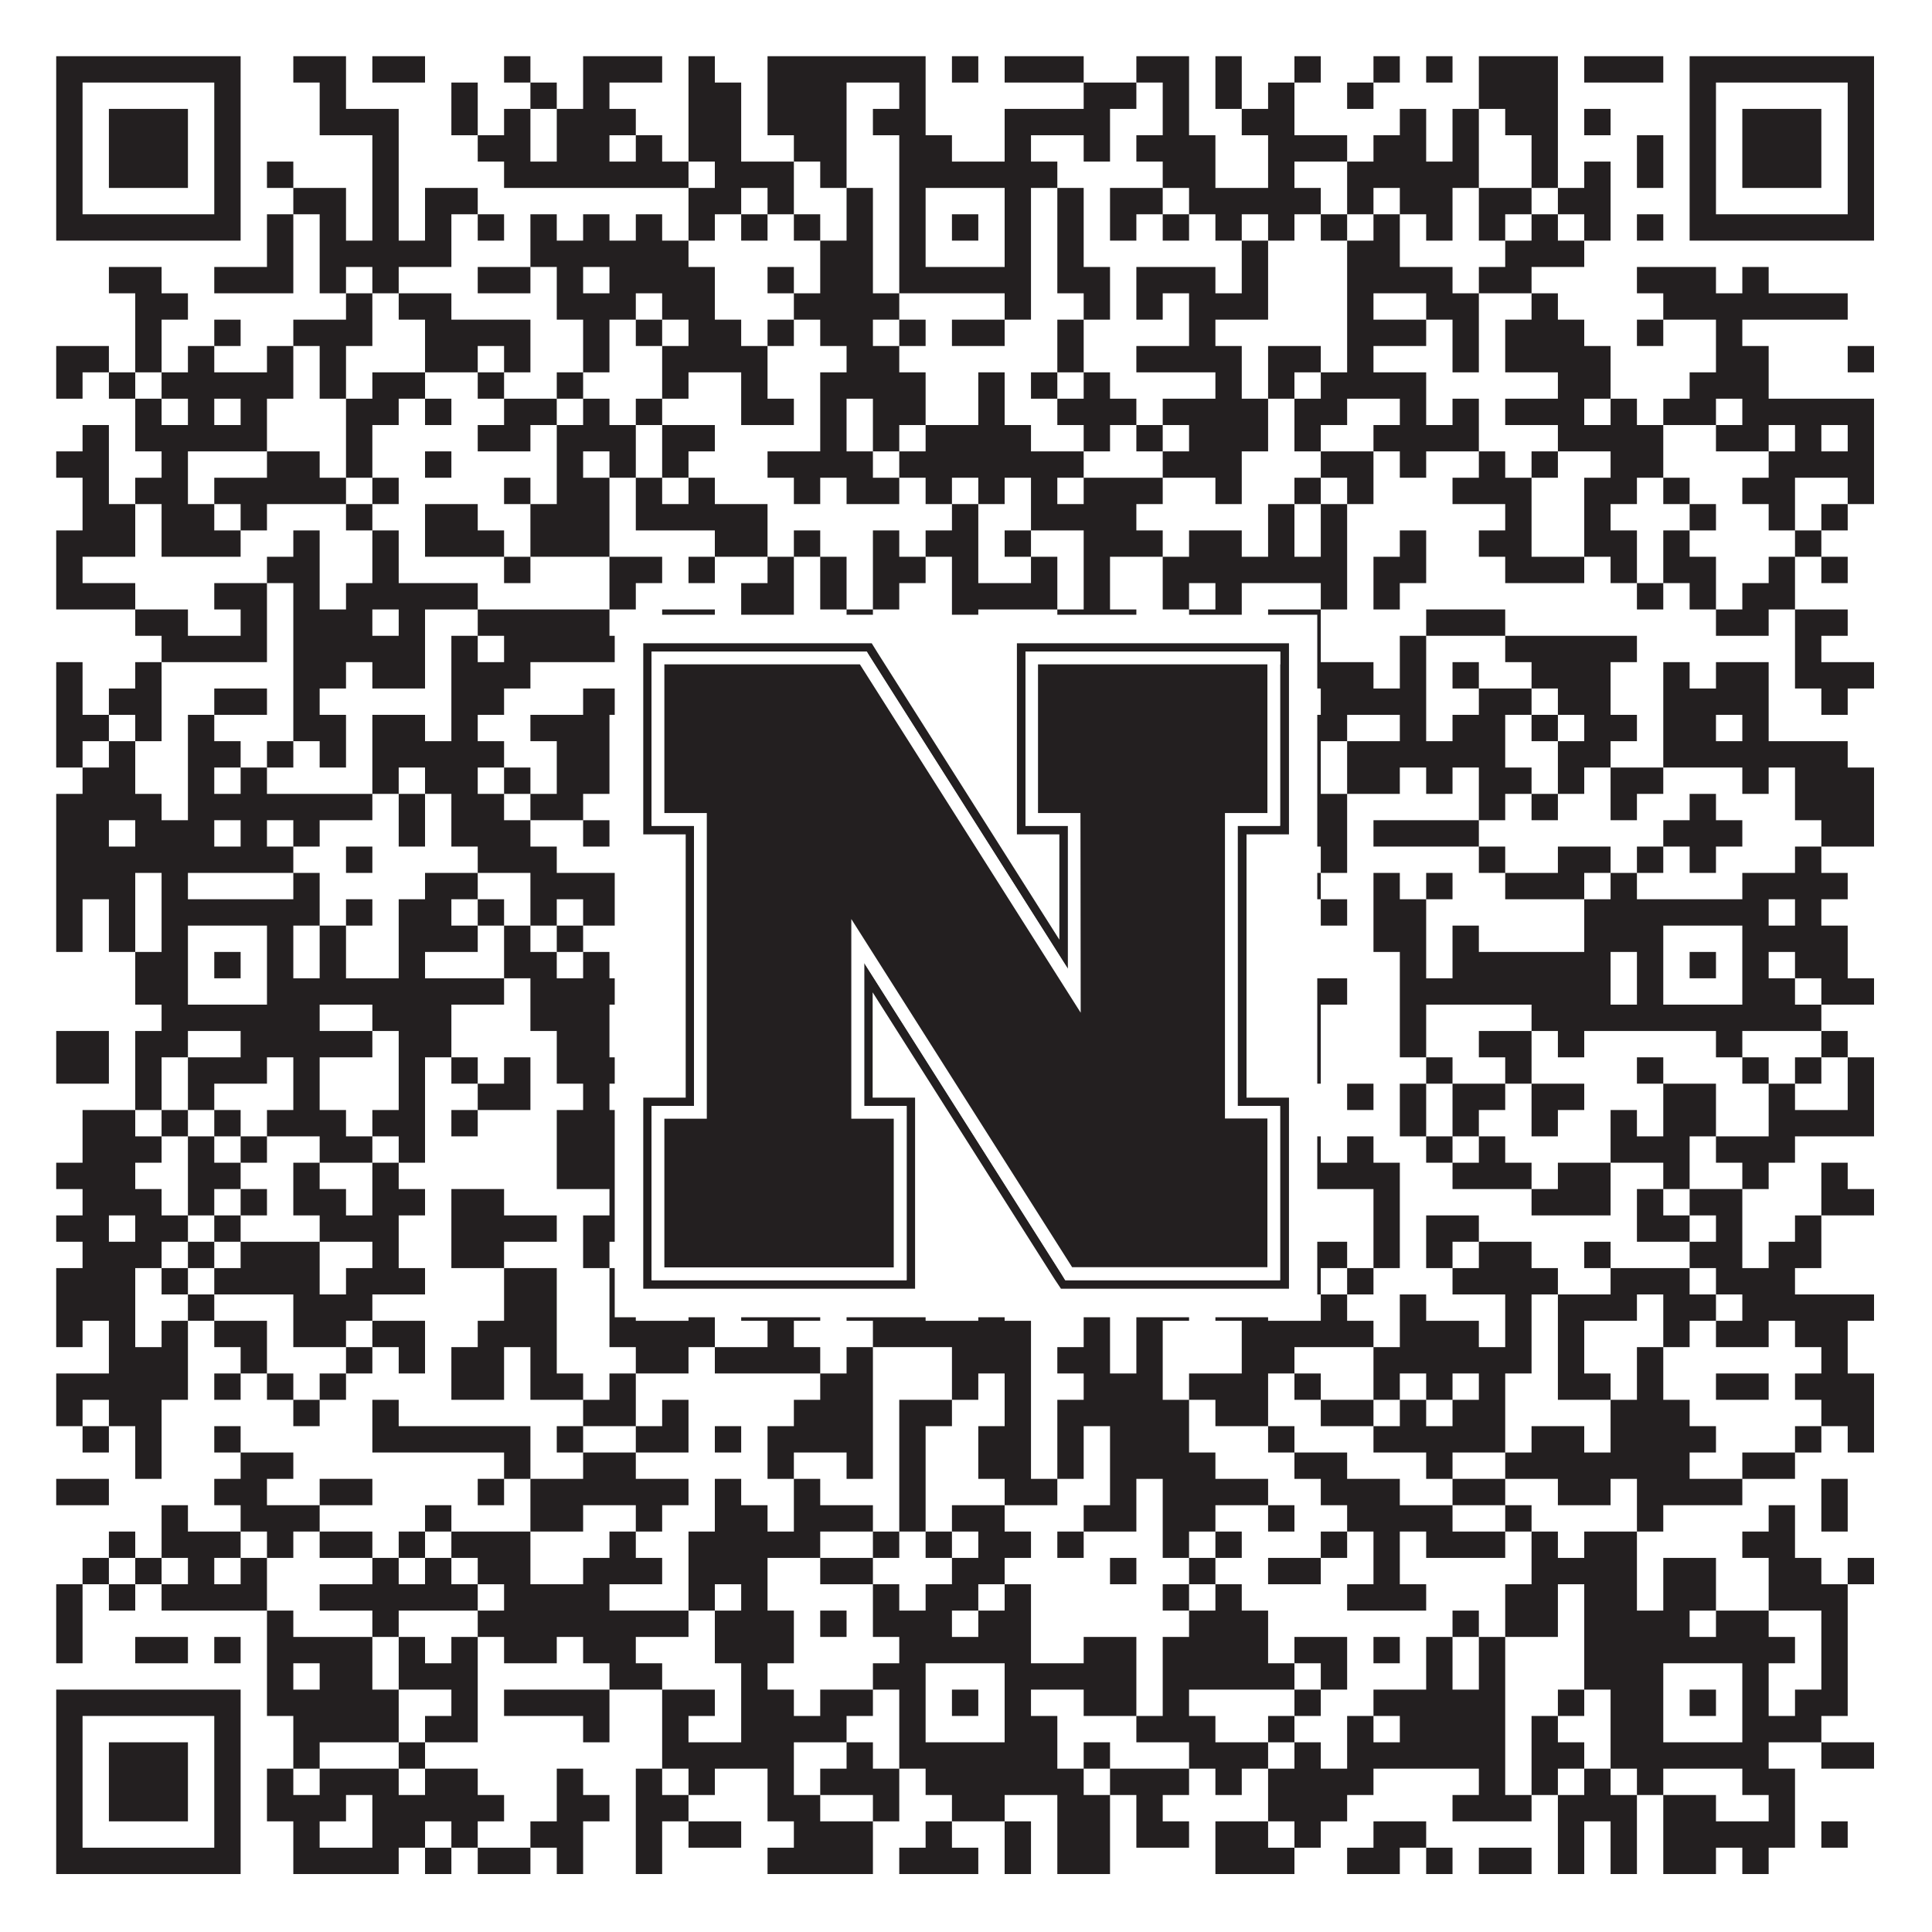 <?xml version="1.0"?>
<svg xmlns="http://www.w3.org/2000/svg" xmlns:xlink="http://www.w3.org/1999/xlink" version="1.1" width="1100px" height="1100px" viewBox="0 0 1100 1100"><rect x="0" y="0" width="1100" height="1100" fill="#ffffff" fill-opacity="1"/><path fill="#231f20" fill-opacity="1" d="M32,32L137,32L137,47L32,47ZM167,32L197,32L197,47L167,47ZM212,32L242,32L242,47L212,47ZM287,32L302,32L302,47L287,47ZM332,32L377,32L377,47L332,47ZM392,32L407,32L407,47L392,47ZM437,32L527,32L527,47L437,47ZM542,32L557,32L557,47L542,47ZM572,32L617,32L617,47L572,47ZM647,32L677,32L677,47L647,47ZM692,32L707,32L707,47L692,47ZM737,32L752,32L752,47L737,47ZM782,32L797,32L797,47L782,47ZM812,32L827,32L827,47L812,47ZM842,32L887,32L887,47L842,47ZM902,32L947,32L947,47L902,47ZM962,32L1067,32L1067,47L962,47ZM32,47L47,47L47,62L32,62ZM122,47L137,47L137,62L122,62ZM182,47L197,47L197,62L182,62ZM257,47L272,47L272,62L257,62ZM302,47L317,47L317,62L302,62ZM332,47L347,47L347,62L332,62ZM392,47L422,47L422,62L392,62ZM437,47L482,47L482,62L437,62ZM512,47L527,47L527,62L512,62ZM617,47L647,47L647,62L617,62ZM662,47L677,47L677,62L662,62ZM692,47L707,47L707,62L692,62ZM722,47L737,47L737,62L722,62ZM767,47L782,47L782,62L767,62ZM842,47L887,47L887,62L842,62ZM962,47L977,47L977,62L962,62ZM1052,47L1067,47L1067,62L1052,62ZM32,62L47,62L47,77L32,77ZM62,62L107,62L107,77L62,77ZM122,62L137,62L137,77L122,77ZM182,62L227,62L227,77L182,77ZM257,62L272,62L272,77L257,77ZM287,62L302,62L302,77L287,77ZM317,62L362,62L362,77L317,77ZM392,62L422,62L422,77L392,77ZM437,62L482,62L482,77L437,77ZM497,62L527,62L527,77L497,77ZM572,62L632,62L632,77L572,77ZM662,62L677,62L677,77L662,77ZM707,62L737,62L737,77L707,77ZM797,62L812,62L812,77L797,77ZM827,62L842,62L842,77L827,77ZM857,62L887,62L887,77L857,77ZM902,62L917,62L917,77L902,77ZM962,62L977,62L977,77L962,77ZM992,62L1037,62L1037,77L992,77ZM1052,62L1067,62L1067,77L1052,77ZM32,77L47,77L47,92L32,92ZM62,77L107,77L107,92L62,92ZM122,77L137,77L137,92L122,92ZM212,77L227,77L227,92L212,92ZM272,77L302,77L302,92L272,92ZM317,77L347,77L347,92L317,92ZM362,77L377,77L377,92L362,92ZM392,77L422,77L422,92L392,92ZM452,77L482,77L482,92L452,92ZM512,77L542,77L542,92L512,92ZM572,77L587,77L587,92L572,92ZM617,77L632,77L632,92L617,92ZM647,77L692,77L692,92L647,92ZM722,77L767,77L767,92L722,92ZM782,77L812,77L812,92L782,92ZM827,77L842,77L842,92L827,92ZM872,77L887,77L887,92L872,92ZM932,77L947,77L947,92L932,92ZM962,77L977,77L977,92L962,92ZM992,77L1037,77L1037,92L992,92ZM1052,77L1067,77L1067,92L1052,92ZM32,92L47,92L47,107L32,107ZM62,92L107,92L107,107L62,107ZM122,92L137,92L137,107L122,107ZM152,92L167,92L167,107L152,107ZM212,92L227,92L227,107L212,107ZM287,92L392,92L392,107L287,107ZM407,92L452,92L452,107L407,107ZM467,92L482,92L482,107L467,107ZM512,92L602,92L602,107L512,107ZM662,92L692,92L692,107L662,107ZM722,92L737,92L737,107L722,107ZM767,92L842,92L842,107L767,107ZM872,92L887,92L887,107L872,107ZM902,92L917,92L917,107L902,107ZM932,92L947,92L947,107L932,107ZM962,92L977,92L977,107L962,107ZM992,92L1037,92L1037,107L992,107ZM1052,92L1067,92L1067,107L1052,107ZM32,107L47,107L47,122L32,122ZM122,107L137,107L137,122L122,122ZM167,107L197,107L197,122L167,122ZM212,107L227,107L227,122L212,122ZM242,107L272,107L272,122L242,122ZM392,107L422,107L422,122L392,122ZM437,107L452,107L452,122L437,122ZM482,107L497,107L497,122L482,122ZM512,107L527,107L527,122L512,122ZM572,107L587,107L587,122L572,122ZM602,107L617,107L617,122L602,122ZM632,107L662,107L662,122L632,122ZM677,107L752,107L752,122L677,122ZM767,107L782,107L782,122L767,122ZM797,107L827,107L827,122L797,122ZM842,107L872,107L872,122L842,122ZM887,107L917,107L917,122L887,122ZM962,107L977,107L977,122L962,122ZM1052,107L1067,107L1067,122L1052,122ZM32,122L137,122L137,137L32,137ZM152,122L167,122L167,137L152,137ZM182,122L197,122L197,137L182,137ZM212,122L227,122L227,137L212,137ZM242,122L257,122L257,137L242,137ZM272,122L287,122L287,137L272,137ZM302,122L317,122L317,137L302,137ZM332,122L347,122L347,137L332,137ZM362,122L377,122L377,137L362,137ZM392,122L407,122L407,137L392,137ZM422,122L437,122L437,137L422,137ZM452,122L467,122L467,137L452,137ZM482,122L497,122L497,137L482,137ZM512,122L527,122L527,137L512,137ZM542,122L557,122L557,137L542,137ZM572,122L587,122L587,137L572,137ZM602,122L617,122L617,137L602,137ZM632,122L647,122L647,137L632,137ZM662,122L677,122L677,137L662,137ZM692,122L707,122L707,137L692,137ZM722,122L737,122L737,137L722,137ZM752,122L767,122L767,137L752,137ZM782,122L797,122L797,137L782,137ZM812,122L827,122L827,137L812,137ZM842,122L857,122L857,137L842,137ZM872,122L887,122L887,137L872,137ZM902,122L917,122L917,137L902,137ZM932,122L947,122L947,137L932,137ZM962,122L1067,122L1067,137L962,137ZM152,137L167,137L167,152L152,152ZM182,137L257,137L257,152L182,152ZM302,137L392,137L392,152L302,152ZM467,137L497,137L497,152L467,152ZM512,137L527,137L527,152L512,152ZM572,137L587,137L587,152L572,152ZM602,137L617,137L617,152L602,152ZM707,137L722,137L722,152L707,152ZM767,137L797,137L797,152L767,152ZM857,137L902,137L902,152L857,152ZM62,152L92,152L92,167L62,167ZM122,152L167,152L167,167L122,167ZM182,152L197,152L197,167L182,167ZM212,152L227,152L227,167L212,167ZM272,152L302,152L302,167L272,167ZM317,152L332,152L332,167L317,167ZM347,152L407,152L407,167L347,167ZM437,152L452,152L452,167L437,167ZM467,152L497,152L497,167L467,167ZM512,152L587,152L587,167L512,167ZM602,152L632,152L632,167L602,167ZM647,152L692,152L692,167L647,167ZM707,152L722,152L722,167L707,167ZM767,152L827,152L827,167L767,167ZM842,152L872,152L872,167L842,167ZM932,152L977,152L977,167L932,167ZM992,152L1007,152L1007,167L992,167ZM77,167L107,167L107,182L77,182ZM197,167L212,167L212,182L197,182ZM227,167L257,167L257,182L227,182ZM317,167L362,167L362,182L317,182ZM377,167L407,167L407,182L377,182ZM452,167L512,167L512,182L452,182ZM572,167L587,167L587,182L572,182ZM617,167L632,167L632,182L617,182ZM647,167L662,167L662,182L647,182ZM677,167L722,167L722,182L677,182ZM767,167L782,167L782,182L767,182ZM812,167L842,167L842,182L812,182ZM872,167L887,167L887,182L872,182ZM947,167L1052,167L1052,182L947,182ZM77,182L92,182L92,197L77,197ZM122,182L137,182L137,197L122,197ZM167,182L212,182L212,197L167,197ZM242,182L302,182L302,197L242,197ZM332,182L347,182L347,197L332,197ZM362,182L377,182L377,197L362,197ZM392,182L422,182L422,197L392,197ZM437,182L452,182L452,197L437,197ZM467,182L497,182L497,197L467,197ZM512,182L527,182L527,197L512,197ZM542,182L572,182L572,197L542,197ZM602,182L617,182L617,197L602,197ZM677,182L692,182L692,197L677,197ZM767,182L812,182L812,197L767,197ZM827,182L842,182L842,197L827,197ZM857,182L902,182L902,197L857,197ZM932,182L947,182L947,197L932,197ZM977,182L992,182L992,197L977,197ZM32,197L62,197L62,212L32,212ZM77,197L92,197L92,212L77,212ZM107,197L122,197L122,212L107,212ZM152,197L167,197L167,212L152,212ZM182,197L197,197L197,212L182,212ZM242,197L272,197L272,212L242,212ZM287,197L302,197L302,212L287,212ZM332,197L347,197L347,212L332,212ZM377,197L437,197L437,212L377,212ZM482,197L512,197L512,212L482,212ZM602,197L617,197L617,212L602,212ZM647,197L707,197L707,212L647,212ZM722,197L752,197L752,212L722,212ZM767,197L782,197L782,212L767,212ZM827,197L842,197L842,212L827,212ZM857,197L917,197L917,212L857,212ZM977,197L1007,197L1007,212L977,212ZM1052,197L1067,197L1067,212L1052,212ZM32,212L47,212L47,227L32,227ZM62,212L77,212L77,227L62,227ZM92,212L167,212L167,227L92,227ZM182,212L197,212L197,227L182,227ZM212,212L242,212L242,227L212,227ZM272,212L287,212L287,227L272,227ZM317,212L332,212L332,227L317,227ZM377,212L392,212L392,227L377,227ZM422,212L437,212L437,227L422,227ZM467,212L527,212L527,227L467,227ZM557,212L572,212L572,227L557,227ZM587,212L602,212L602,227L587,227ZM617,212L632,212L632,227L617,227ZM692,212L707,212L707,227L692,227ZM722,212L737,212L737,227L722,227ZM752,212L812,212L812,227L752,227ZM887,212L917,212L917,227L887,227ZM962,212L1007,212L1007,227L962,227ZM77,227L92,227L92,242L77,242ZM107,227L122,227L122,242L107,242ZM137,227L152,227L152,242L137,242ZM197,227L227,227L227,242L197,242ZM242,227L257,227L257,242L242,242ZM287,227L317,227L317,242L287,242ZM332,227L347,227L347,242L332,242ZM362,227L377,227L377,242L362,242ZM422,227L452,227L452,242L422,242ZM467,227L482,227L482,242L467,242ZM497,227L527,227L527,242L497,242ZM557,227L572,227L572,242L557,242ZM602,227L647,227L647,242L602,242ZM662,227L722,227L722,242L662,242ZM737,227L767,227L767,242L737,242ZM797,227L812,227L812,242L797,242ZM827,227L842,227L842,242L827,242ZM857,227L902,227L902,242L857,242ZM917,227L932,227L932,242L917,242ZM947,227L977,227L977,242L947,242ZM992,227L1067,227L1067,242L992,242ZM47,242L62,242L62,257L47,257ZM77,242L152,242L152,257L77,257ZM197,242L212,242L212,257L197,257ZM272,242L302,242L302,257L272,257ZM317,242L362,242L362,257L317,257ZM377,242L407,242L407,257L377,257ZM467,242L482,242L482,257L467,257ZM497,242L512,242L512,257L497,257ZM527,242L587,242L587,257L527,257ZM617,242L632,242L632,257L617,257ZM647,242L662,242L662,257L647,257ZM677,242L722,242L722,257L677,257ZM737,242L752,242L752,257L737,257ZM782,242L842,242L842,257L782,257ZM887,242L947,242L947,257L887,257ZM977,242L1007,242L1007,257L977,257ZM1022,242L1037,242L1037,257L1022,257ZM1052,242L1067,242L1067,257L1052,257ZM32,257L62,257L62,272L32,272ZM92,257L107,257L107,272L92,272ZM152,257L182,257L182,272L152,272ZM197,257L212,257L212,272L197,272ZM242,257L257,257L257,272L242,272ZM317,257L332,257L332,272L317,272ZM347,257L362,257L362,272L347,272ZM377,257L392,257L392,272L377,272ZM437,257L497,257L497,272L437,272ZM512,257L617,257L617,272L512,272ZM662,257L707,257L707,272L662,272ZM752,257L782,257L782,272L752,272ZM797,257L812,257L812,272L797,272ZM842,257L857,257L857,272L842,272ZM872,257L887,257L887,272L872,272ZM917,257L947,257L947,272L917,272ZM1007,257L1067,257L1067,272L1007,272ZM47,272L62,272L62,287L47,287ZM77,272L107,272L107,287L77,287ZM122,272L197,272L197,287L122,287ZM212,272L227,272L227,287L212,287ZM287,272L302,272L302,287L287,287ZM317,272L347,272L347,287L317,287ZM362,272L377,272L377,287L362,287ZM392,272L407,272L407,287L392,287ZM452,272L467,272L467,287L452,287ZM482,272L512,272L512,287L482,287ZM527,272L542,272L542,287L527,287ZM557,272L572,272L572,287L557,287ZM587,272L602,272L602,287L587,287ZM617,272L662,272L662,287L617,287ZM692,272L707,272L707,287L692,287ZM737,272L752,272L752,287L737,287ZM767,272L782,272L782,287L767,287ZM827,272L872,272L872,287L827,287ZM902,272L932,272L932,287L902,287ZM947,272L962,272L962,287L947,287ZM992,272L1022,272L1022,287L992,287ZM1052,272L1067,272L1067,287L1052,287ZM47,287L77,287L77,302L47,302ZM92,287L122,287L122,302L92,302ZM137,287L152,287L152,302L137,302ZM197,287L212,287L212,302L197,302ZM242,287L272,287L272,302L242,302ZM302,287L347,287L347,302L302,302ZM362,287L437,287L437,302L362,302ZM542,287L557,287L557,302L542,302ZM587,287L647,287L647,302L587,302ZM722,287L737,287L737,302L722,302ZM752,287L767,287L767,302L752,302ZM857,287L872,287L872,302L857,302ZM902,287L917,287L917,302L902,302ZM962,287L977,287L977,302L962,302ZM1007,287L1022,287L1022,302L1007,302ZM1037,287L1052,287L1052,302L1037,302ZM32,302L77,302L77,317L32,317ZM92,302L137,302L137,317L92,317ZM167,302L182,302L182,317L167,317ZM212,302L227,302L227,317L212,317ZM242,302L287,302L287,317L242,317ZM302,302L347,302L347,317L302,317ZM407,302L437,302L437,317L407,317ZM452,302L467,302L467,317L452,317ZM497,302L512,302L512,317L497,317ZM527,302L557,302L557,317L527,317ZM572,302L587,302L587,317L572,317ZM617,302L662,302L662,317L617,317ZM677,302L707,302L707,317L677,317ZM722,302L737,302L737,317L722,317ZM752,302L767,302L767,317L752,317ZM797,302L812,302L812,317L797,317ZM842,302L872,302L872,317L842,317ZM902,302L932,302L932,317L902,317ZM947,302L962,302L962,317L947,317ZM1022,302L1037,302L1037,317L1022,317ZM32,317L47,317L47,332L32,332ZM152,317L182,317L182,332L152,332ZM212,317L227,317L227,332L212,332ZM287,317L302,317L302,332L287,332ZM347,317L377,317L377,332L347,332ZM392,317L407,317L407,332L392,332ZM437,317L452,317L452,332L437,332ZM467,317L482,317L482,332L467,332ZM497,317L527,317L527,332L497,332ZM542,317L557,317L557,332L542,332ZM587,317L602,317L602,332L587,332ZM617,317L632,317L632,332L617,332ZM662,317L767,317L767,332L662,332ZM782,317L812,317L812,332L782,332ZM857,317L902,317L902,332L857,332ZM917,317L932,317L932,332L917,332ZM947,317L977,317L977,332L947,332ZM1007,317L1022,317L1022,332L1007,332ZM1037,317L1052,317L1052,332L1037,332ZM32,332L77,332L77,347L32,347ZM122,332L152,332L152,347L122,347ZM167,332L182,332L182,347L167,347ZM197,332L272,332L272,347L197,347ZM347,332L362,332L362,347L347,347ZM422,332L452,332L452,347L422,347ZM467,332L482,332L482,347L467,347ZM497,332L512,332L512,347L497,347ZM542,332L602,332L602,347L542,347ZM617,332L632,332L632,347L617,347ZM662,332L677,332L677,347L662,347ZM692,332L707,332L707,347L692,347ZM752,332L767,332L767,347L752,347ZM782,332L797,332L797,347L782,347ZM932,332L947,332L947,347L932,347ZM962,332L977,332L977,347L962,347ZM992,332L1022,332L1022,347L992,347ZM77,347L107,347L107,362L77,362ZM137,347L152,347L152,362L137,362ZM167,347L212,347L212,362L167,362ZM227,347L242,347L242,362L227,362ZM272,347L347,347L347,362L272,362ZM377,347L407,347L407,362L377,362ZM422,347L452,347L452,362L422,362ZM482,347L497,347L497,362L482,362ZM542,347L557,347L557,362L542,362ZM602,347L647,347L647,362L602,362ZM677,347L707,347L707,362L677,362ZM722,347L752,347L752,362L722,362ZM812,347L857,347L857,362L812,362ZM977,347L1007,347L1007,362L977,362ZM1022,347L1052,347L1052,362L1022,362ZM92,362L152,362L152,377L92,377ZM167,362L242,362L242,377L167,377ZM257,362L272,362L272,377L257,377ZM287,362L362,362L362,377L287,377ZM377,362L392,362L392,377L377,377ZM422,362L437,362L437,377L422,377ZM467,362L482,362L482,377L467,377ZM527,362L542,362L542,377L527,377ZM557,362L632,362L632,377L557,377ZM647,362L677,362L677,377L647,377ZM692,362L707,362L707,377L692,377ZM737,362L752,362L752,377L737,377ZM797,362L812,362L812,377L797,377ZM857,362L932,362L932,377L857,377ZM1022,362L1037,362L1037,377L1022,377ZM32,377L47,377L47,392L32,392ZM77,377L92,377L92,392L77,392ZM167,377L197,377L197,392L167,392ZM212,377L242,377L242,392L212,392ZM257,377L302,377L302,392L257,392ZM362,377L377,377L377,392L362,392ZM422,377L452,377L452,392L422,392ZM497,377L527,377L527,392L497,392ZM557,377L617,377L617,392L557,392ZM647,377L662,377L662,392L647,392ZM677,377L782,377L782,392L677,392ZM797,377L812,377L812,392L797,392ZM827,377L842,377L842,392L827,392ZM872,377L917,377L917,392L872,392ZM947,377L962,377L962,392L947,392ZM977,377L1007,377L1007,392L977,392ZM1022,377L1067,377L1067,392L1022,392ZM32,392L47,392L47,407L32,407ZM62,392L92,392L92,407L62,407ZM122,392L152,392L152,407L122,407ZM167,392L182,392L182,407L167,407ZM257,392L287,392L287,407L257,407ZM332,392L407,392L407,407L332,407ZM422,392L467,392L467,407L422,407ZM497,392L512,392L512,407L497,407ZM587,392L617,392L617,407L587,407ZM632,392L662,392L662,407L632,407ZM692,392L737,392L737,407L692,407ZM752,392L812,392L812,407L752,407ZM842,392L872,392L872,407L842,407ZM887,392L917,392L917,407L887,407ZM947,392L1007,392L1007,407L947,407ZM1037,392L1052,392L1052,407L1037,407ZM32,407L62,407L62,422L32,422ZM77,407L92,407L92,422L77,422ZM107,407L122,407L122,422L107,422ZM167,407L197,407L197,422L167,422ZM212,407L242,407L242,422L212,422ZM257,407L272,407L272,422L257,422ZM302,407L347,407L347,422L302,422ZM362,407L407,407L407,422L362,422ZM437,407L467,407L467,422L437,422ZM527,407L557,407L557,422L527,422ZM587,407L602,407L602,422L587,422ZM617,407L677,407L677,422L617,422ZM707,407L722,407L722,422L707,422ZM737,407L767,407L767,422L737,422ZM797,407L812,407L812,422L797,422ZM827,407L857,407L857,422L827,422ZM872,407L887,407L887,422L872,422ZM902,407L932,407L932,422L902,422ZM947,407L977,407L977,422L947,422ZM992,407L1007,407L1007,422L992,422ZM32,422L47,422L47,437L32,437ZM62,422L77,422L77,437L62,437ZM107,422L137,422L137,437L107,437ZM152,422L167,422L167,437L152,437ZM182,422L197,422L197,437L182,437ZM212,422L287,422L287,437L212,437ZM317,422L347,422L347,437L317,437ZM362,422L392,422L392,437L362,437ZM422,422L452,422L452,437L422,437ZM482,422L527,422L527,437L482,437ZM542,422L557,422L557,437L542,437ZM587,422L602,422L602,437L587,437ZM632,422L647,422L647,437L632,437ZM662,422L677,422L677,437L662,437ZM692,422L752,422L752,437L692,437ZM767,422L857,422L857,437L767,437ZM887,422L917,422L917,437L887,437ZM947,422L1052,422L1052,437L947,437ZM47,437L77,437L77,452L47,452ZM107,437L122,437L122,452L107,452ZM137,437L152,437L152,452L137,452ZM212,437L227,437L227,452L212,452ZM242,437L272,437L272,452L242,452ZM287,437L302,437L302,452L287,452ZM317,437L347,437L347,452L317,452ZM362,437L377,437L377,452L362,452ZM422,437L437,437L437,452L422,452ZM452,437L512,437L512,452L452,452ZM527,437L632,437L632,452L527,452ZM647,437L662,437L662,452L647,452ZM677,437L692,437L692,452L677,452ZM707,437L722,437L722,452L707,452ZM737,437L752,437L752,452L737,452ZM767,437L797,437L797,452L767,452ZM812,437L827,437L827,452L812,452ZM842,437L872,437L872,452L842,452ZM887,437L902,437L902,452L887,452ZM917,437L947,437L947,452L917,452ZM992,437L1007,437L1007,452L992,452ZM1022,437L1067,437L1067,452L1022,452ZM32,452L92,452L92,467L32,467ZM107,452L212,452L212,467L107,467ZM227,452L242,452L242,467L227,467ZM257,452L287,452L287,467L257,467ZM302,452L332,452L332,467L302,467ZM437,452L482,452L482,467L437,467ZM512,452L542,452L542,467L512,467ZM572,452L617,452L617,467L572,467ZM632,452L692,452L692,467L632,467ZM707,452L767,452L767,467L707,467ZM842,452L857,452L857,467L842,467ZM872,452L887,452L887,467L872,467ZM917,452L932,452L932,467L917,467ZM962,452L977,452L977,467L962,467ZM1022,452L1067,452L1067,467L1022,467ZM32,467L62,467L62,482L32,482ZM77,467L122,467L122,482L77,482ZM137,467L152,467L152,482L137,482ZM167,467L182,467L182,482L167,482ZM227,467L242,467L242,482L227,482ZM257,467L302,467L302,482L257,482ZM332,467L347,467L347,482L332,482ZM362,467L392,467L392,482L362,482ZM407,467L422,467L422,482L407,482ZM437,467L452,467L452,482L437,482ZM467,467L482,467L482,482L467,482ZM497,467L557,467L557,482L497,482ZM572,467L602,467L602,482L572,482ZM647,467L677,467L677,482L647,482ZM692,467L707,467L707,482L692,482ZM722,467L767,467L767,482L722,482ZM782,467L842,467L842,482L782,482ZM947,467L992,467L992,482L947,482ZM1037,467L1067,467L1067,482L1037,482ZM32,482L167,482L167,497L32,497ZM197,482L212,482L212,497L197,497ZM272,482L317,482L317,497L272,497ZM422,482L437,482L437,497L422,497ZM452,482L467,482L467,497L452,497ZM482,482L542,482L542,497L482,497ZM557,482L587,482L587,497L557,497ZM602,482L617,482L617,497L602,497ZM662,482L677,482L677,497L662,497ZM707,482L737,482L737,497L707,497ZM752,482L767,482L767,497L752,497ZM842,482L857,482L857,497L842,497ZM887,482L917,482L917,497L887,497ZM932,482L947,482L947,497L932,497ZM962,482L977,482L977,497L962,497ZM1022,482L1037,482L1037,497L1022,497ZM32,497L77,497L77,512L32,512ZM92,497L107,497L107,512L92,512ZM167,497L182,497L182,512L167,512ZM242,497L272,497L272,512L242,512ZM302,497L362,497L362,512L302,512ZM377,497L422,497L422,512L377,512ZM437,497L452,497L452,512L437,512ZM467,497L512,497L512,512L467,512ZM572,497L617,497L617,512L572,512ZM632,497L647,497L647,512L632,512ZM662,497L722,497L722,512L662,512ZM737,497L752,497L752,512L737,512ZM782,497L797,497L797,512L782,512ZM812,497L827,497L827,512L812,512ZM857,497L902,497L902,512L857,512ZM917,497L932,497L932,512L917,512ZM992,497L1052,497L1052,512L992,512ZM32,512L47,512L47,527L32,527ZM62,512L77,512L77,527L62,527ZM92,512L182,512L182,527L92,527ZM197,512L212,512L212,527L197,527ZM227,512L257,512L257,527L227,527ZM272,512L287,512L287,527L272,527ZM302,512L317,512L317,527L302,527ZM332,512L377,512L377,527L332,527ZM407,512L422,512L422,527L407,527ZM452,512L497,512L497,527L452,527ZM512,512L602,512L602,527L512,527ZM617,512L632,512L632,527L617,527ZM647,512L707,512L707,527L647,527ZM722,512L737,512L737,527L722,527ZM752,512L767,512L767,527L752,527ZM782,512L812,512L812,527L782,527ZM902,512L1007,512L1007,527L902,527ZM1022,512L1037,512L1037,527L1022,527ZM32,527L47,527L47,542L32,542ZM62,527L77,527L77,542L62,542ZM92,527L107,527L107,542L92,542ZM152,527L167,527L167,542L152,542ZM182,527L197,527L197,542L182,542ZM227,527L272,527L272,542L227,542ZM287,527L302,527L302,542L287,542ZM317,527L332,527L332,542L317,542ZM377,527L467,527L467,542L377,542ZM512,527L527,527L527,542L512,542ZM572,527L587,527L587,542L572,542ZM602,527L617,527L617,542L602,542ZM632,527L647,527L647,542L632,542ZM677,527L722,527L722,542L677,542ZM782,527L812,527L812,542L782,542ZM827,527L842,527L842,542L827,542ZM902,527L947,527L947,542L902,542ZM992,527L1052,527L1052,542L992,542ZM77,542L107,542L107,557L77,557ZM122,542L137,542L137,557L122,557ZM152,542L167,542L167,557L152,557ZM182,542L197,542L197,557L182,557ZM227,542L242,542L242,557L227,557ZM287,542L317,542L317,557L287,557ZM332,542L347,542L347,557L332,557ZM362,542L377,542L377,557L362,557ZM407,542L422,542L422,557L407,557ZM497,542L527,542L527,557L497,557ZM542,542L557,542L557,557L542,557ZM572,542L587,542L587,557L572,557ZM617,542L647,542L647,557L617,557ZM692,542L722,542L722,557L692,557ZM797,542L812,542L812,557L797,557ZM827,542L917,542L917,557L827,557ZM932,542L947,542L947,557L932,557ZM962,542L977,542L977,557L962,557ZM992,542L1007,542L1007,557L992,557ZM1022,542L1052,542L1052,557L1022,557ZM77,557L107,557L107,572L77,572ZM152,557L287,557L287,572L152,572ZM302,557L377,557L377,572L302,572ZM422,557L452,557L452,572L422,572ZM467,557L482,557L482,572L467,572ZM497,557L527,557L527,572L497,572ZM572,557L602,557L602,572L572,572ZM617,557L677,557L677,572L617,572ZM692,557L707,557L707,572L692,572ZM722,557L767,557L767,572L722,572ZM797,557L917,557L917,572L797,572ZM932,557L947,557L947,572L932,572ZM992,557L1022,557L1022,572L992,572ZM1037,557L1067,557L1067,572L1037,572ZM92,572L182,572L182,587L92,587ZM212,572L257,572L257,587L212,587ZM302,572L347,572L347,587L302,587ZM377,572L437,572L437,587L377,587ZM452,572L482,572L482,587L452,587ZM512,572L617,572L617,587L512,587ZM647,572L692,572L692,587L647,587ZM737,572L752,572L752,587L737,587ZM797,572L812,572L812,587L797,587ZM872,572L1037,572L1037,587L872,587ZM32,587L62,587L62,602L32,602ZM77,587L107,587L107,602L77,602ZM137,587L212,587L212,602L137,602ZM227,587L257,587L257,602L227,602ZM317,587L347,587L347,602L317,602ZM362,587L377,587L377,602L362,602ZM407,587L422,587L422,602L407,602ZM437,587L452,587L452,602L437,602ZM497,587L512,587L512,602L497,602ZM542,587L572,587L572,602L542,602ZM587,587L602,587L602,602L587,602ZM617,587L662,587L662,602L617,602ZM692,587L707,587L707,602L692,602ZM737,587L752,587L752,602L737,602ZM797,587L812,587L812,602L797,602ZM842,587L872,587L872,602L842,602ZM887,587L902,587L902,602L887,602ZM977,587L992,587L992,602L977,602ZM1037,587L1052,587L1052,602L1037,602ZM32,602L62,602L62,617L32,617ZM77,602L92,602L92,617L77,617ZM107,602L152,602L152,617L107,617ZM167,602L182,602L182,617L167,617ZM227,602L242,602L242,617L227,617ZM257,602L272,602L272,617L257,617ZM287,602L302,602L302,617L287,617ZM317,602L362,602L362,617L317,617ZM377,602L392,602L392,617L377,617ZM407,602L437,602L437,617L407,617ZM452,602L482,602L482,617L452,617ZM512,602L542,602L542,617L512,617ZM572,602L602,602L602,617L572,617ZM632,602L662,602L662,617L632,617ZM677,602L752,602L752,617L677,617ZM812,602L827,602L827,617L812,617ZM857,602L872,602L872,617L857,617ZM932,602L947,602L947,617L932,617ZM992,602L1007,602L1007,617L992,617ZM1022,602L1037,602L1037,617L1022,617ZM1052,602L1067,602L1067,617L1052,617ZM77,617L92,617L92,632L77,632ZM107,617L122,617L122,632L107,632ZM167,617L182,617L182,632L167,632ZM227,617L242,617L242,632L227,632ZM272,617L302,617L302,632L272,632ZM332,617L347,617L347,632L332,632ZM377,617L392,617L392,632L377,632ZM452,617L497,617L497,632L452,632ZM512,617L527,617L527,632L512,632ZM542,617L572,617L572,632L542,632ZM587,617L662,617L662,632L587,632ZM692,617L707,617L707,632L692,632ZM722,617L737,617L737,632L722,632ZM767,617L782,617L782,632L767,632ZM797,617L812,617L812,632L797,632ZM827,617L857,617L857,632L827,632ZM872,617L902,617L902,632L872,632ZM947,617L977,617L977,632L947,632ZM1007,617L1022,617L1022,632L1007,632ZM1052,617L1067,617L1067,632L1052,632ZM47,632L77,632L77,647L47,647ZM92,632L107,632L107,647L92,647ZM122,632L137,632L137,647L122,647ZM152,632L197,632L197,647L152,647ZM212,632L242,632L242,647L212,647ZM257,632L272,632L272,647L257,647ZM317,632L377,632L377,647L317,647ZM407,632L422,632L422,647L407,647ZM467,632L497,632L497,647L467,647ZM512,632L632,632L632,647L512,647ZM647,632L677,632L677,647L647,647ZM797,632L812,632L812,647L797,647ZM827,632L842,632L842,647L827,647ZM872,632L887,632L887,647L872,647ZM917,632L932,632L932,647L917,647ZM947,632L977,632L977,647L947,647ZM1007,632L1067,632L1067,647L1007,647ZM47,647L92,647L92,662L47,662ZM107,647L122,647L122,662L107,662ZM137,647L152,647L152,662L137,662ZM182,647L212,647L212,662L182,662ZM227,647L242,647L242,662L227,662ZM317,647L362,647L362,662L317,662ZM377,647L392,647L392,662L377,662ZM407,647L422,647L422,662L407,662ZM437,647L452,647L452,662L437,662ZM482,647L512,647L512,662L482,662ZM557,647L617,647L617,662L557,662ZM632,647L677,647L677,662L632,662ZM692,647L722,647L722,662L692,662ZM737,647L752,647L752,662L737,662ZM767,647L782,647L782,662L767,662ZM812,647L827,647L827,662L812,662ZM842,647L857,647L857,662L842,662ZM917,647L962,647L962,662L917,662ZM977,647L1022,647L1022,662L977,662ZM32,662L77,662L77,677L32,677ZM107,662L137,662L137,677L107,677ZM167,662L182,662L182,677L167,677ZM212,662L227,662L227,677L212,677ZM317,662L392,662L392,677L317,677ZM407,662L437,662L437,677L407,677ZM497,662L557,662L557,677L497,677ZM602,662L662,662L662,677L602,677ZM692,662L707,662L707,677L692,677ZM722,662L797,662L797,677L722,677ZM827,662L872,662L872,677L827,677ZM887,662L917,662L917,677L887,677ZM947,662L962,662L962,677L947,677ZM992,662L1007,662L1007,677L992,677ZM1037,662L1052,662L1052,677L1037,677ZM47,677L92,677L92,692L47,692ZM107,677L122,677L122,692L107,692ZM137,677L152,677L152,692L137,692ZM167,677L197,677L197,692L167,692ZM212,677L242,677L242,692L212,692ZM257,677L287,677L287,692L257,692ZM347,677L362,677L362,692L347,692ZM497,677L512,677L512,692L497,692ZM527,677L557,677L557,692L527,692ZM572,677L617,677L617,692L572,692ZM632,677L647,677L647,692L632,692ZM662,677L692,677L692,692L662,692ZM722,677L737,677L737,692L722,692ZM782,677L797,677L797,692L782,692ZM872,677L917,677L917,692L872,692ZM932,677L947,677L947,692L932,692ZM962,677L992,677L992,692L962,692ZM1037,677L1067,677L1067,692L1037,692ZM32,692L62,692L62,707L32,707ZM77,692L107,692L107,707L77,707ZM122,692L137,692L137,707L122,707ZM182,692L227,692L227,707L182,707ZM257,692L317,692L317,707L257,707ZM332,692L377,692L377,707L332,707ZM392,692L422,692L422,707L392,707ZM452,692L482,692L482,707L452,707ZM512,692L557,692L557,707L512,707ZM572,692L617,692L617,707L572,707ZM692,692L737,692L737,707L692,707ZM782,692L797,692L797,707L782,707ZM812,692L842,692L842,707L812,707ZM932,692L962,692L962,707L932,707ZM977,692L992,692L992,707L977,707ZM1022,692L1037,692L1037,707L1022,707ZM47,707L92,707L92,722L47,722ZM107,707L122,707L122,722L107,722ZM137,707L182,707L182,722L137,722ZM212,707L227,707L227,722L212,722ZM257,707L287,707L287,722L257,722ZM332,707L347,707L347,722L332,722ZM377,707L422,707L422,722L377,722ZM467,707L512,707L512,722L467,722ZM572,707L587,707L587,722L572,722ZM617,707L767,707L767,722L617,722ZM782,707L797,707L797,722L782,722ZM812,707L827,707L827,722L812,722ZM842,707L872,707L872,722L842,722ZM902,707L917,707L917,722L902,722ZM962,707L992,707L992,722L962,722ZM1007,707L1037,707L1037,722L1007,722ZM32,722L77,722L77,737L32,737ZM92,722L107,722L107,737L92,737ZM122,722L182,722L182,737L122,737ZM197,722L242,722L242,737L197,737ZM287,722L317,722L317,737L287,737ZM347,722L362,722L362,737L347,737ZM377,722L407,722L407,737L377,737ZM437,722L452,722L452,737L437,737ZM467,722L482,722L482,737L467,737ZM497,722L527,722L527,737L497,737ZM542,722L602,722L602,737L542,737ZM617,722L632,722L632,737L617,737ZM647,722L677,722L677,737L647,737ZM722,722L752,722L752,737L722,737ZM767,722L782,722L782,737L767,737ZM827,722L887,722L887,737L827,737ZM917,722L962,722L962,737L917,737ZM977,722L1022,722L1022,737L977,737ZM32,737L77,737L77,752L32,752ZM107,737L122,737L122,752L107,752ZM167,737L212,737L212,752L167,752ZM287,737L317,737L317,752L287,752ZM347,737L362,737L362,752L347,752ZM392,737L407,737L407,752L392,752ZM422,737L467,737L467,752L422,752ZM482,737L527,737L527,752L482,752ZM557,737L572,737L572,752L557,752ZM617,737L632,737L632,752L617,752ZM647,737L677,737L677,752L647,752ZM692,737L722,737L722,752L692,752ZM752,737L767,737L767,752L752,752ZM797,737L812,737L812,752L797,752ZM857,737L872,737L872,752L857,752ZM887,737L932,737L932,752L887,752ZM947,737L977,737L977,752L947,752ZM992,737L1067,737L1067,752L992,752ZM32,752L47,752L47,767L32,767ZM62,752L77,752L77,767L62,767ZM92,752L107,752L107,767L92,767ZM122,752L152,752L152,767L122,767ZM167,752L197,752L197,767L167,767ZM212,752L242,752L242,767L212,767ZM272,752L317,752L317,767L272,767ZM347,752L407,752L407,767L347,767ZM437,752L452,752L452,767L437,767ZM497,752L587,752L587,767L497,767ZM617,752L632,752L632,767L617,767ZM647,752L662,752L662,767L647,767ZM707,752L782,752L782,767L707,767ZM797,752L842,752L842,767L797,767ZM857,752L872,752L872,767L857,767ZM887,752L902,752L902,767L887,767ZM947,752L962,752L962,767L947,767ZM977,752L1007,752L1007,767L977,767ZM1022,752L1052,752L1052,767L1022,767ZM62,767L107,767L107,782L62,782ZM137,767L152,767L152,782L137,782ZM197,767L212,767L212,782L197,782ZM227,767L242,767L242,782L227,782ZM257,767L287,767L287,782L257,782ZM302,767L317,767L317,782L302,782ZM362,767L392,767L392,782L362,782ZM407,767L467,767L467,782L407,782ZM482,767L497,767L497,782L482,782ZM542,767L587,767L587,782L542,782ZM602,767L632,767L632,782L602,782ZM647,767L662,767L662,782L647,782ZM707,767L737,767L737,782L707,782ZM782,767L872,767L872,782L782,782ZM887,767L902,767L902,782L887,782ZM932,767L947,767L947,782L932,782ZM1037,767L1052,767L1052,782L1037,782ZM32,782L107,782L107,797L32,797ZM122,782L137,782L137,797L122,797ZM152,782L167,782L167,797L152,797ZM182,782L197,782L197,797L182,797ZM257,782L287,782L287,797L257,797ZM302,782L332,782L332,797L302,797ZM347,782L362,782L362,797L347,797ZM467,782L497,782L497,797L467,797ZM542,782L557,782L557,797L542,797ZM572,782L587,782L587,797L572,797ZM617,782L662,782L662,797L617,797ZM677,782L722,782L722,797L677,797ZM737,782L752,782L752,797L737,797ZM782,782L797,782L797,797L782,797ZM812,782L827,782L827,797L812,797ZM842,782L857,782L857,797L842,797ZM887,782L917,782L917,797L887,797ZM932,782L947,782L947,797L932,797ZM977,782L1007,782L1007,797L977,797ZM1022,782L1067,782L1067,797L1022,797ZM32,797L47,797L47,812L32,812ZM62,797L92,797L92,812L62,812ZM167,797L182,797L182,812L167,812ZM212,797L227,797L227,812L212,812ZM332,797L362,797L362,812L332,812ZM377,797L392,797L392,812L377,812ZM452,797L497,797L497,812L452,812ZM512,797L542,797L542,812L512,812ZM572,797L587,797L587,812L572,812ZM602,797L677,797L677,812L602,812ZM692,797L722,797L722,812L692,812ZM752,797L782,797L782,812L752,812ZM797,797L812,797L812,812L797,812ZM827,797L857,797L857,812L827,812ZM917,797L962,797L962,812L917,812ZM1037,797L1067,797L1067,812L1037,812ZM47,812L62,812L62,827L47,827ZM77,812L92,812L92,827L77,827ZM122,812L137,812L137,827L122,827ZM212,812L302,812L302,827L212,827ZM317,812L332,812L332,827L317,827ZM362,812L392,812L392,827L362,827ZM407,812L422,812L422,827L407,827ZM437,812L497,812L497,827L437,827ZM512,812L527,812L527,827L512,827ZM557,812L587,812L587,827L557,827ZM602,812L617,812L617,827L602,827ZM632,812L677,812L677,827L632,827ZM722,812L737,812L737,827L722,827ZM782,812L857,812L857,827L782,827ZM872,812L902,812L902,827L872,827ZM917,812L977,812L977,827L917,827ZM1022,812L1037,812L1037,827L1022,827ZM1052,812L1067,812L1067,827L1052,827ZM77,827L92,827L92,842L77,842ZM137,827L167,827L167,842L137,842ZM287,827L302,827L302,842L287,842ZM332,827L362,827L362,842L332,842ZM437,827L452,827L452,842L437,842ZM482,827L497,827L497,842L482,842ZM512,827L527,827L527,842L512,842ZM557,827L587,827L587,842L557,842ZM602,827L617,827L617,842L602,842ZM632,827L692,827L692,842L632,842ZM737,827L767,827L767,842L737,842ZM812,827L827,827L827,842L812,842ZM857,827L962,827L962,842L857,842ZM992,827L1022,827L1022,842L992,842ZM32,842L62,842L62,857L32,857ZM122,842L152,842L152,857L122,857ZM182,842L212,842L212,857L182,857ZM272,842L287,842L287,857L272,857ZM302,842L392,842L392,857L302,857ZM407,842L422,842L422,857L407,857ZM452,842L467,842L467,857L452,857ZM512,842L527,842L527,857L512,857ZM572,842L602,842L602,857L572,857ZM632,842L647,842L647,857L632,857ZM662,842L722,842L722,857L662,857ZM752,842L797,842L797,857L752,857ZM827,842L857,842L857,857L827,857ZM887,842L917,842L917,857L887,857ZM932,842L992,842L992,857L932,857ZM1037,842L1052,842L1052,857L1037,857ZM92,857L107,857L107,872L92,872ZM137,857L182,857L182,872L137,872ZM242,857L257,857L257,872L242,872ZM302,857L332,857L332,872L302,872ZM362,857L377,857L377,872L362,872ZM407,857L437,857L437,872L407,872ZM452,857L497,857L497,872L452,872ZM512,857L527,857L527,872L512,872ZM542,857L572,857L572,872L542,872ZM617,857L647,857L647,872L617,872ZM662,857L692,857L692,872L662,872ZM722,857L737,857L737,872L722,872ZM767,857L827,857L827,872L767,872ZM857,857L872,857L872,872L857,872ZM932,857L947,857L947,872L932,872ZM1007,857L1022,857L1022,872L1007,872ZM1037,857L1052,857L1052,872L1037,872ZM62,872L77,872L77,887L62,887ZM92,872L137,872L137,887L92,887ZM152,872L167,872L167,887L152,887ZM182,872L212,872L212,887L182,887ZM227,872L242,872L242,887L227,887ZM257,872L302,872L302,887L257,887ZM347,872L362,872L362,887L347,887ZM392,872L467,872L467,887L392,887ZM497,872L512,872L512,887L497,887ZM527,872L542,872L542,887L527,887ZM557,872L587,872L587,887L557,887ZM602,872L617,872L617,887L602,887ZM662,872L677,872L677,887L662,887ZM692,872L707,872L707,887L692,887ZM752,872L767,872L767,887L752,887ZM782,872L797,872L797,887L782,887ZM812,872L857,872L857,887L812,887ZM872,872L887,872L887,887L872,887ZM902,872L932,872L932,887L902,887ZM992,872L1022,872L1022,887L992,887ZM47,887L62,887L62,902L47,902ZM77,887L92,887L92,902L77,902ZM107,887L122,887L122,902L107,902ZM137,887L152,887L152,902L137,902ZM212,887L227,887L227,902L212,902ZM242,887L257,887L257,902L242,902ZM272,887L302,887L302,902L272,902ZM332,887L377,887L377,902L332,902ZM392,887L437,887L437,902L392,902ZM467,887L497,887L497,902L467,902ZM542,887L572,887L572,902L542,902ZM632,887L647,887L647,902L632,902ZM677,887L692,887L692,902L677,902ZM722,887L752,887L752,902L722,902ZM782,887L797,887L797,902L782,902ZM872,887L932,887L932,902L872,902ZM947,887L977,887L977,902L947,902ZM1007,887L1037,887L1037,902L1007,902ZM1052,887L1067,887L1067,902L1052,902ZM32,902L47,902L47,917L32,917ZM62,902L77,902L77,917L62,917ZM92,902L152,902L152,917L92,917ZM182,902L272,902L272,917L182,917ZM287,902L347,902L347,917L287,917ZM392,902L407,902L407,917L392,917ZM422,902L437,902L437,917L422,917ZM497,902L512,902L512,917L497,917ZM527,902L557,902L557,917L527,917ZM572,902L587,902L587,917L572,917ZM662,902L677,902L677,917L662,917ZM692,902L707,902L707,917L692,917ZM767,902L812,902L812,917L767,917ZM857,902L887,902L887,917L857,917ZM902,902L932,902L932,917L902,917ZM947,902L977,902L977,917L947,917ZM1007,902L1052,902L1052,917L1007,917ZM32,917L47,917L47,932L32,932ZM152,917L167,917L167,932L152,932ZM212,917L227,917L227,932L212,932ZM272,917L392,917L392,932L272,932ZM407,917L452,917L452,932L407,932ZM467,917L482,917L482,932L467,932ZM497,917L542,917L542,932L497,932ZM557,917L587,917L587,932L557,932ZM677,917L722,917L722,932L677,932ZM827,917L842,917L842,932L827,932ZM857,917L887,917L887,932L857,932ZM902,917L962,917L962,932L902,932ZM977,917L1007,917L1007,932L977,932ZM1037,917L1052,917L1052,932L1037,932ZM32,932L47,932L47,947L32,947ZM77,932L107,932L107,947L77,947ZM122,932L137,932L137,947L122,947ZM152,932L212,932L212,947L152,947ZM227,932L242,932L242,947L227,947ZM257,932L272,932L272,947L257,947ZM287,932L317,932L317,947L287,947ZM332,932L362,932L362,947L332,947ZM407,932L452,932L452,947L407,947ZM512,932L587,932L587,947L512,947ZM617,932L647,932L647,947L617,947ZM662,932L722,932L722,947L662,947ZM737,932L767,932L767,947L737,947ZM782,932L797,932L797,947L782,947ZM812,932L827,932L827,947L812,947ZM842,932L857,932L857,947L842,947ZM902,932L1022,932L1022,947L902,947ZM1037,932L1052,932L1052,947L1037,947ZM152,947L167,947L167,962L152,962ZM182,947L212,947L212,962L182,962ZM227,947L272,947L272,962L227,962ZM347,947L377,947L377,962L347,962ZM422,947L437,947L437,962L422,962ZM497,947L527,947L527,962L497,962ZM572,947L647,947L647,962L572,962ZM662,947L737,947L737,962L662,962ZM752,947L767,947L767,962L752,962ZM812,947L827,947L827,962L812,962ZM842,947L857,947L857,962L842,962ZM902,947L947,947L947,962L902,962ZM992,947L1007,947L1007,962L992,962ZM1037,947L1052,947L1052,962L1037,962ZM32,962L137,962L137,977L32,977ZM152,962L227,962L227,977L152,977ZM257,962L272,962L272,977L257,977ZM287,962L347,962L347,977L287,977ZM377,962L407,962L407,977L377,977ZM422,962L452,962L452,977L422,977ZM467,962L497,962L497,977L467,977ZM512,962L527,962L527,977L512,977ZM542,962L557,962L557,977L542,977ZM572,962L587,962L587,977L572,977ZM617,962L647,962L647,977L617,977ZM662,962L677,962L677,977L662,977ZM737,962L752,962L752,977L737,977ZM782,962L857,962L857,977L782,977ZM887,962L902,962L902,977L887,977ZM917,962L947,962L947,977L917,977ZM962,962L977,962L977,977L962,977ZM992,962L1007,962L1007,977L992,977ZM1022,962L1052,962L1052,977L1022,977ZM32,977L47,977L47,992L32,992ZM122,977L137,977L137,992L122,992ZM167,977L227,977L227,992L167,992ZM242,977L272,977L272,992L242,992ZM332,977L347,977L347,992L332,992ZM377,977L392,977L392,992L377,992ZM422,977L482,977L482,992L422,992ZM512,977L527,977L527,992L512,992ZM572,977L602,977L602,992L572,992ZM647,977L692,977L692,992L647,992ZM722,977L737,977L737,992L722,992ZM767,977L782,977L782,992L767,992ZM797,977L857,977L857,992L797,992ZM872,977L887,977L887,992L872,992ZM917,977L947,977L947,992L917,992ZM992,977L1037,977L1037,992L992,992ZM32,992L47,992L47,1007L32,1007ZM62,992L107,992L107,1007L62,1007ZM122,992L137,992L137,1007L122,1007ZM167,992L182,992L182,1007L167,1007ZM227,992L242,992L242,1007L227,1007ZM377,992L452,992L452,1007L377,1007ZM482,992L497,992L497,1007L482,1007ZM512,992L602,992L602,1007L512,1007ZM617,992L632,992L632,1007L617,1007ZM677,992L722,992L722,1007L677,1007ZM737,992L752,992L752,1007L737,1007ZM767,992L857,992L857,1007L767,1007ZM872,992L902,992L902,1007L872,1007ZM917,992L1007,992L1007,1007L917,1007ZM1037,992L1067,992L1067,1007L1037,1007ZM32,1007L47,1007L47,1022L32,1022ZM62,1007L107,1007L107,1022L62,1022ZM122,1007L137,1007L137,1022L122,1022ZM152,1007L167,1007L167,1022L152,1022ZM182,1007L227,1007L227,1022L182,1022ZM242,1007L272,1007L272,1022L242,1022ZM317,1007L332,1007L332,1022L317,1022ZM362,1007L377,1007L377,1022L362,1022ZM392,1007L407,1007L407,1022L392,1022ZM437,1007L452,1007L452,1022L437,1022ZM467,1007L512,1007L512,1022L467,1022ZM527,1007L617,1007L617,1022L527,1022ZM632,1007L677,1007L677,1022L632,1022ZM692,1007L707,1007L707,1022L692,1022ZM722,1007L782,1007L782,1022L722,1022ZM842,1007L857,1007L857,1022L842,1022ZM872,1007L887,1007L887,1022L872,1022ZM902,1007L917,1007L917,1022L902,1022ZM932,1007L947,1007L947,1022L932,1022ZM992,1007L1022,1007L1022,1022L992,1022ZM32,1022L47,1022L47,1037L32,1037ZM62,1022L107,1022L107,1037L62,1037ZM122,1022L137,1022L137,1037L122,1037ZM152,1022L197,1022L197,1037L152,1037ZM212,1022L287,1022L287,1037L212,1037ZM317,1022L347,1022L347,1037L317,1037ZM362,1022L392,1022L392,1037L362,1037ZM437,1022L467,1022L467,1037L437,1037ZM497,1022L512,1022L512,1037L497,1037ZM542,1022L572,1022L572,1037L542,1037ZM602,1022L632,1022L632,1037L602,1037ZM647,1022L662,1022L662,1037L647,1037ZM722,1022L767,1022L767,1037L722,1037ZM827,1022L872,1022L872,1037L827,1037ZM887,1022L932,1022L932,1037L887,1037ZM947,1022L977,1022L977,1037L947,1037ZM1007,1022L1022,1022L1022,1037L1007,1037ZM32,1037L47,1037L47,1052L32,1052ZM122,1037L137,1037L137,1052L122,1052ZM167,1037L182,1037L182,1052L167,1052ZM212,1037L242,1037L242,1052L212,1052ZM257,1037L272,1037L272,1052L257,1052ZM302,1037L332,1037L332,1052L302,1052ZM362,1037L377,1037L377,1052L362,1052ZM392,1037L422,1037L422,1052L392,1052ZM452,1037L497,1037L497,1052L452,1052ZM527,1037L542,1037L542,1052L527,1052ZM572,1037L587,1037L587,1052L572,1052ZM602,1037L632,1037L632,1052L602,1052ZM647,1037L677,1037L677,1052L647,1052ZM692,1037L722,1037L722,1052L692,1052ZM737,1037L752,1037L752,1052L737,1052ZM782,1037L812,1037L812,1052L782,1052ZM887,1037L902,1037L902,1052L887,1052ZM917,1037L932,1037L932,1052L917,1052ZM947,1037L1022,1037L1022,1052L947,1052ZM1037,1037L1052,1037L1052,1052L1037,1052ZM32,1052L137,1052L137,1067L32,1067ZM167,1052L227,1052L227,1067L167,1067ZM242,1052L257,1052L257,1067L242,1067ZM272,1052L302,1052L302,1067L272,1067ZM317,1052L332,1052L332,1067L317,1067ZM362,1052L377,1052L377,1067L362,1067ZM437,1052L497,1052L497,1067L437,1067ZM512,1052L557,1052L557,1067L512,1067ZM572,1052L587,1052L587,1067L572,1067ZM602,1052L632,1052L632,1067L602,1067ZM692,1052L737,1052L737,1067L692,1067ZM767,1052L797,1052L797,1067L767,1067ZM812,1052L827,1052L827,1067L812,1067ZM842,1052L872,1052L872,1067L842,1067ZM887,1052L902,1052L902,1067L887,1067ZM917,1052L932,1052L932,1067L917,1067ZM947,1052L977,1052L977,1067L947,1067ZM992,1052L1007,1052L1007,1067L992,1067Z"/>
<svg x="350" y="350" width="400" height="400" version="1.1" xmlns="http://www.w3.org/2000/svg" xmlns:xlink="http://www.w3.org/1999/xlink"
	 viewBox="0 0 302.9 302.9" style="enable-background:new 0 0 302.9 302.9;" xml:space="preserve">
<style type="text/css">
	.st0{fill:#FFFFFF;}
	.st1{fill:#231F20;}
</style>
<g>
	<rect class="st0" width="302.9" height="302.9"/>
</g>
<g>
	<g>
		<path class="st1" d="M281.4,12.3h-108v82.4h18.3v45.4L113.4,16.5l-2.6-4.2H12.3v82.4h18.3v113.5H12.3v82.4h117.2v-82.4h-18.3
			v-45.4l78.4,123.6l2.8,4.2h98.3v-82.4h-18.3V94.7h18.3V12.3H281.4L281.4,12.3z M286.9,21.4V91h-18.3v120.8h18.3v75.1h-92.6
			l-1.6-2.6l-85.1-134.2v61.7h18.3v75.1H15.9v-75.1h18.3V91H15.9V15.9h92.7l1.7,2.6l85.1,134.2V91h-18.3V15.9h109.9V21.4L286.9,21.4
			z"/>
		<path class="st0" d="M281.4,15.9H177.1V91h18.3v61.7L110.2,18.5l-1.5-2.6H15.9V91h18.3v120.8H15.9v75.1h109.9v-75.1h-18.3v-61.7
			l85.1,134.2l1.6,2.6h92.6v-75.1h-18.3V91h18.3V15.9H281.4z M120.3,217.4L120.3,217.4v64.1H21.4v-64.1h18.3V85.5H21.4V21.4h84.2
			l95.2,150.1V85.5h-18.3V21.4h98.9v64.1h-18.3v131.8h18.3v64.1h-84.2L102,131.3v86.1C102,217.4,120.3,217.4,120.3,217.4z"/>
	</g>
	<path class="st1" d="M200.9,171.6L200.9,171.6L105.7,21.4H21.4v64.1h18.3v131.8H21.4v64.1h98.9v-64.1H102v-86.1l95.2,150.1h84.2
		v-64.1h-18.3V85.5h18.3V21.4h-98.9v64.1h18.3L200.9,171.6L200.9,171.6z"/>
</g>
</svg>
</svg>
